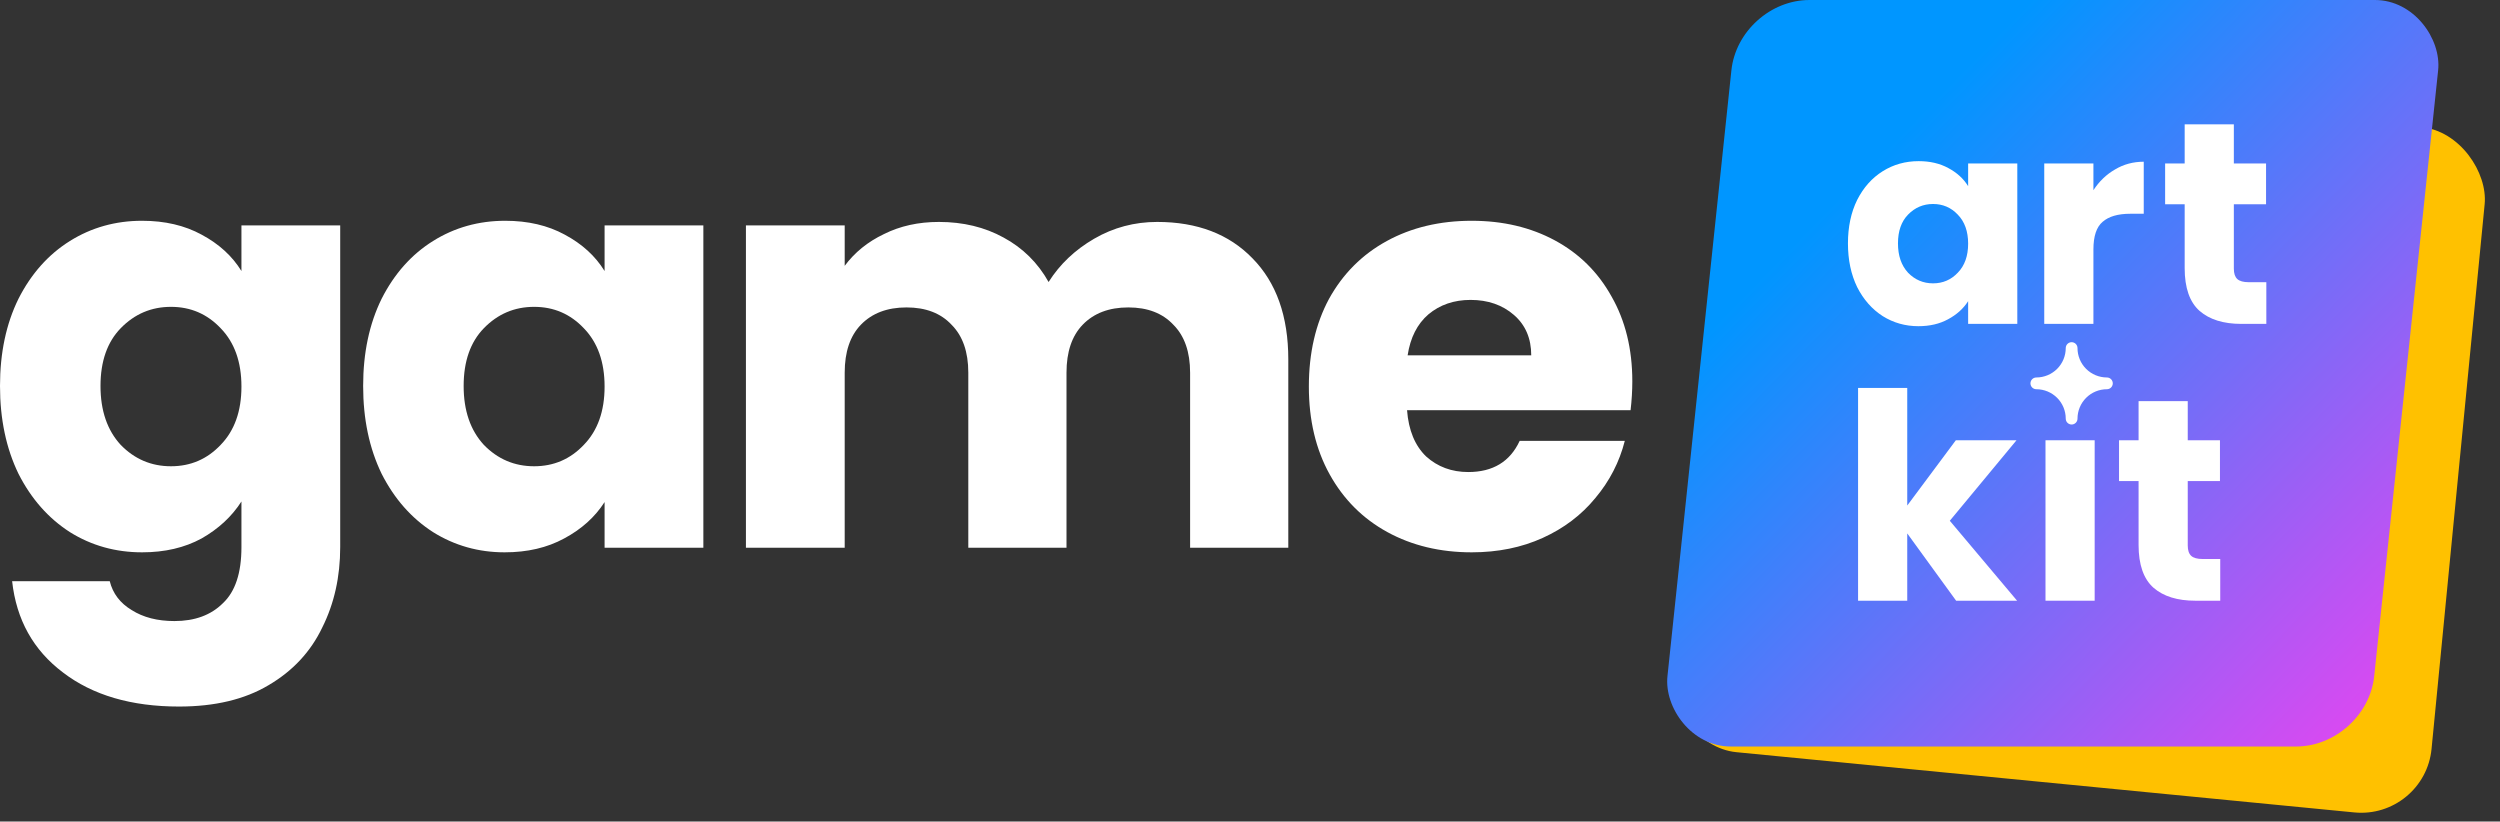 <?xml version="1.0" encoding="UTF-8"?> <svg xmlns="http://www.w3.org/2000/svg" width="283" height="93" viewBox="0 0 283 93" fill="none"><rect x="0" y="0" width="283" height="93" fill="#333333" stroke="none"/><path d="M16.085 24.992C18.656 24.992 20.901 25.515 22.819 26.561C24.781 27.608 26.285 28.981 27.331 30.681V25.515H38.511V61.935C38.511 65.291 37.836 68.32 36.485 71.023C35.177 73.769 33.15 75.949 30.404 77.561C27.701 79.174 24.323 79.981 20.269 79.981C14.864 79.981 10.483 78.695 7.127 76.123C3.771 73.595 1.853 70.151 1.373 65.792H12.423C12.772 67.187 13.6 68.277 14.908 69.061C16.215 69.89 17.828 70.304 19.746 70.304C22.056 70.304 23.887 69.628 25.238 68.277C26.633 66.969 27.331 64.855 27.331 61.935V56.769C26.241 58.469 24.737 59.864 22.819 60.954C20.901 62 18.656 62.523 16.085 62.523C13.077 62.523 10.353 61.76 7.912 60.235C5.471 58.665 3.531 56.464 2.092 53.631C0.697 50.754 0 47.441 0 43.692C0 39.944 0.697 36.653 2.092 33.819C3.531 30.986 5.471 28.806 7.912 27.281C10.353 25.755 13.077 24.992 16.085 24.992ZM27.331 43.758C27.331 40.968 26.546 38.767 24.977 37.154C23.451 35.541 21.577 34.735 19.354 34.735C17.131 34.735 15.235 35.541 13.665 37.154C12.14 38.723 11.377 40.903 11.377 43.692C11.377 46.482 12.14 48.705 13.665 50.361C15.235 51.974 17.131 52.781 19.354 52.781C21.577 52.781 23.451 51.974 24.977 50.361C26.546 48.749 27.331 46.547 27.331 43.758Z" fill="white"></path><path d="M41.108 43.692C41.108 39.944 41.806 36.653 43.2 33.819C44.639 30.986 46.578 28.806 49.02 27.281C51.461 25.755 54.185 24.992 57.193 24.992C59.764 24.992 62.009 25.515 63.927 26.561C65.889 27.608 67.393 28.981 68.439 30.681V25.515H79.62V62H68.439V56.835C67.349 58.535 65.823 59.908 63.862 60.954C61.944 62 59.699 62.523 57.127 62.523C54.163 62.523 51.461 61.76 49.02 60.235C46.578 58.665 44.639 56.464 43.2 53.631C41.806 50.754 41.108 47.441 41.108 43.692ZM68.439 43.758C68.439 40.968 67.654 38.767 66.085 37.154C64.559 35.541 62.685 34.735 60.462 34.735C58.239 34.735 56.343 35.541 54.773 37.154C53.248 38.723 52.485 40.903 52.485 43.692C52.485 46.482 53.248 48.705 54.773 50.361C56.343 51.974 58.239 52.781 60.462 52.781C62.685 52.781 64.559 51.974 66.085 50.361C67.654 48.749 68.439 46.547 68.439 43.758Z" fill="white"></path><path d="M130.993 25.123C135.526 25.123 139.122 26.496 141.781 29.242C144.484 31.988 145.835 35.803 145.835 40.685V62H134.72V42.188C134.72 39.835 134.088 38.026 132.824 36.761C131.603 35.454 129.903 34.8 127.724 34.8C125.544 34.8 123.822 35.454 122.558 36.761C121.338 38.026 120.728 39.835 120.728 42.188V62H109.612V42.188C109.612 39.835 108.98 38.026 107.716 36.761C106.496 35.454 104.796 34.8 102.616 34.8C100.437 34.8 98.715 35.454 97.451 36.761C96.23 38.026 95.62 39.835 95.62 42.188V62H84.439V25.515H95.62V30.092C96.753 28.567 98.235 27.368 100.066 26.496C101.897 25.581 103.967 25.123 106.278 25.123C109.024 25.123 111.465 25.712 113.601 26.888C115.78 28.065 117.48 29.744 118.701 31.923C119.965 29.918 121.687 28.283 123.866 27.019C126.046 25.755 128.421 25.123 130.993 25.123Z" fill="white"></path><path d="M184.778 43.169C184.778 44.215 184.713 45.305 184.582 46.438H159.278C159.452 48.705 160.172 50.449 161.436 51.669C162.743 52.846 164.334 53.435 166.209 53.435C168.998 53.435 170.938 52.258 172.028 49.904H183.928C183.318 52.301 182.206 54.459 180.593 56.377C179.024 58.295 177.041 59.799 174.643 60.888C172.246 61.978 169.565 62.523 166.601 62.523C163.027 62.523 159.845 61.76 157.055 60.235C154.265 58.709 152.086 56.529 150.516 53.696C148.947 50.863 148.163 47.55 148.163 43.758C148.163 39.965 148.925 36.653 150.451 33.819C152.02 30.986 154.2 28.806 156.989 27.281C159.779 25.755 162.983 24.992 166.601 24.992C170.132 24.992 173.27 25.733 176.016 27.215C178.763 28.697 180.898 30.811 182.424 33.558C183.993 36.304 184.778 39.508 184.778 43.169ZM173.336 40.227C173.336 38.309 172.682 36.783 171.374 35.65C170.066 34.517 168.432 33.95 166.47 33.95C164.596 33.95 163.005 34.495 161.697 35.585C160.433 36.674 159.648 38.222 159.343 40.227H173.336Z" fill="white"></path><rect x="196.172" y="6.784" width="86.274" height="77.956" rx="8" transform="rotate(5.568 196.172 6.784)" fill="#FFC100"></rect><rect width="80.003" height="84.93" rx="8" transform="matrix(1 0 -0.105 0.995 196.834 0)" fill="url(#paint0_linear_339_3252)"></rect><path d="M209.188 27.551C209.188 25.685 209.535 24.046 210.229 22.636C210.945 21.225 211.911 20.14 213.126 19.381C214.341 18.621 215.697 18.242 217.195 18.242C218.475 18.242 219.593 18.502 220.547 19.023C221.524 19.544 222.272 20.227 222.793 21.073V18.502H228.359V36.665H222.793V34.093C222.251 34.94 221.491 35.623 220.515 36.144C219.56 36.665 218.442 36.925 217.162 36.925C215.687 36.925 214.341 36.545 213.126 35.786C211.911 35.005 210.945 33.909 210.229 32.498C209.535 31.066 209.188 29.417 209.188 27.551ZM222.793 27.583C222.793 26.195 222.403 25.099 221.621 24.296C220.862 23.493 219.929 23.092 218.822 23.092C217.715 23.092 216.772 23.493 215.99 24.296C215.231 25.077 214.851 26.162 214.851 27.551C214.851 28.94 215.231 30.046 215.99 30.871C216.772 31.674 217.715 32.075 218.822 32.075C219.929 32.075 220.862 31.674 221.621 30.871C222.403 30.068 222.793 28.972 222.793 27.583Z" fill="white"></path><path d="M236.975 21.529C237.626 20.531 238.44 19.75 239.417 19.186C240.393 18.6 241.478 18.307 242.672 18.307V24.198H241.142C239.753 24.198 238.711 24.502 238.017 25.11C237.323 25.695 236.975 26.737 236.975 28.234V36.665H231.409V18.502H236.975V21.529Z" fill="white"></path><path d="M256.549 31.945V36.665H253.718C251.7 36.665 250.126 36.176 248.998 35.2C247.87 34.202 247.305 32.585 247.305 30.35V23.124H245.092V18.502H247.305V14.075H252.871V18.502H256.517V23.124H252.871V30.415C252.871 30.958 253.002 31.348 253.262 31.587C253.522 31.826 253.956 31.945 254.564 31.945H256.549Z" fill="white"></path><path d="M239.167 43.395C239.167 43.572 239.097 43.741 238.972 43.866C238.847 43.991 238.678 44.061 238.501 44.061C237.619 44.061 236.772 44.412 236.148 45.036C235.524 45.66 235.173 46.507 235.173 47.39C235.173 47.566 235.103 47.736 234.978 47.86C234.853 47.985 234.684 48.055 234.507 48.055C234.331 48.055 234.161 47.985 234.036 47.86C233.912 47.736 233.842 47.566 233.842 47.39C233.842 46.507 233.491 45.66 232.867 45.036C232.242 44.412 231.396 44.061 230.513 44.061C230.337 44.061 230.167 43.991 230.042 43.866C229.918 43.741 229.847 43.572 229.847 43.395C229.847 43.219 229.918 43.05 230.042 42.925C230.167 42.8 230.337 42.73 230.513 42.73C231.396 42.73 232.242 42.379 232.867 41.755C233.491 41.131 233.842 40.284 233.842 39.401C233.842 39.225 233.912 39.056 234.036 38.931C234.161 38.806 234.331 38.736 234.507 38.736C234.684 38.736 234.853 38.806 234.978 38.931C235.103 39.056 235.173 39.225 235.173 39.401C235.173 40.284 235.524 41.131 236.148 41.755C236.772 42.379 237.619 42.73 238.501 42.73C238.678 42.73 238.847 42.8 238.972 42.925C239.097 43.05 239.167 43.219 239.167 43.395Z" fill="white"></path><path d="M221.434 68L215.9 60.383V68H210.334V43.913H215.9V57.226L221.401 49.837H228.269L220.718 58.951L228.334 68H221.434Z" fill="white"></path><path d="M237.116 49.837V68H231.55V49.837H237.116Z" fill="white"></path><path d="M251.331 63.28V68H248.5C246.482 68 244.908 67.512 243.78 66.535C242.652 65.537 242.087 63.92 242.087 61.685V54.459H239.874V49.837H242.087V45.411H247.653V49.837H251.299V54.459H247.653V61.75C247.653 62.293 247.784 62.684 248.044 62.922C248.304 63.161 248.738 63.28 249.346 63.28H251.331Z" fill="white"></path><defs><linearGradient id="paint0_linear_339_3252" x1="25.701" y1="8.6" x2="104.11" y2="76.433" gradientUnits="userSpaceOnUse"><stop stop-color="#0096FF"></stop><stop offset="1" stop-color="#FF3CEF"></stop></linearGradient></defs></svg> 